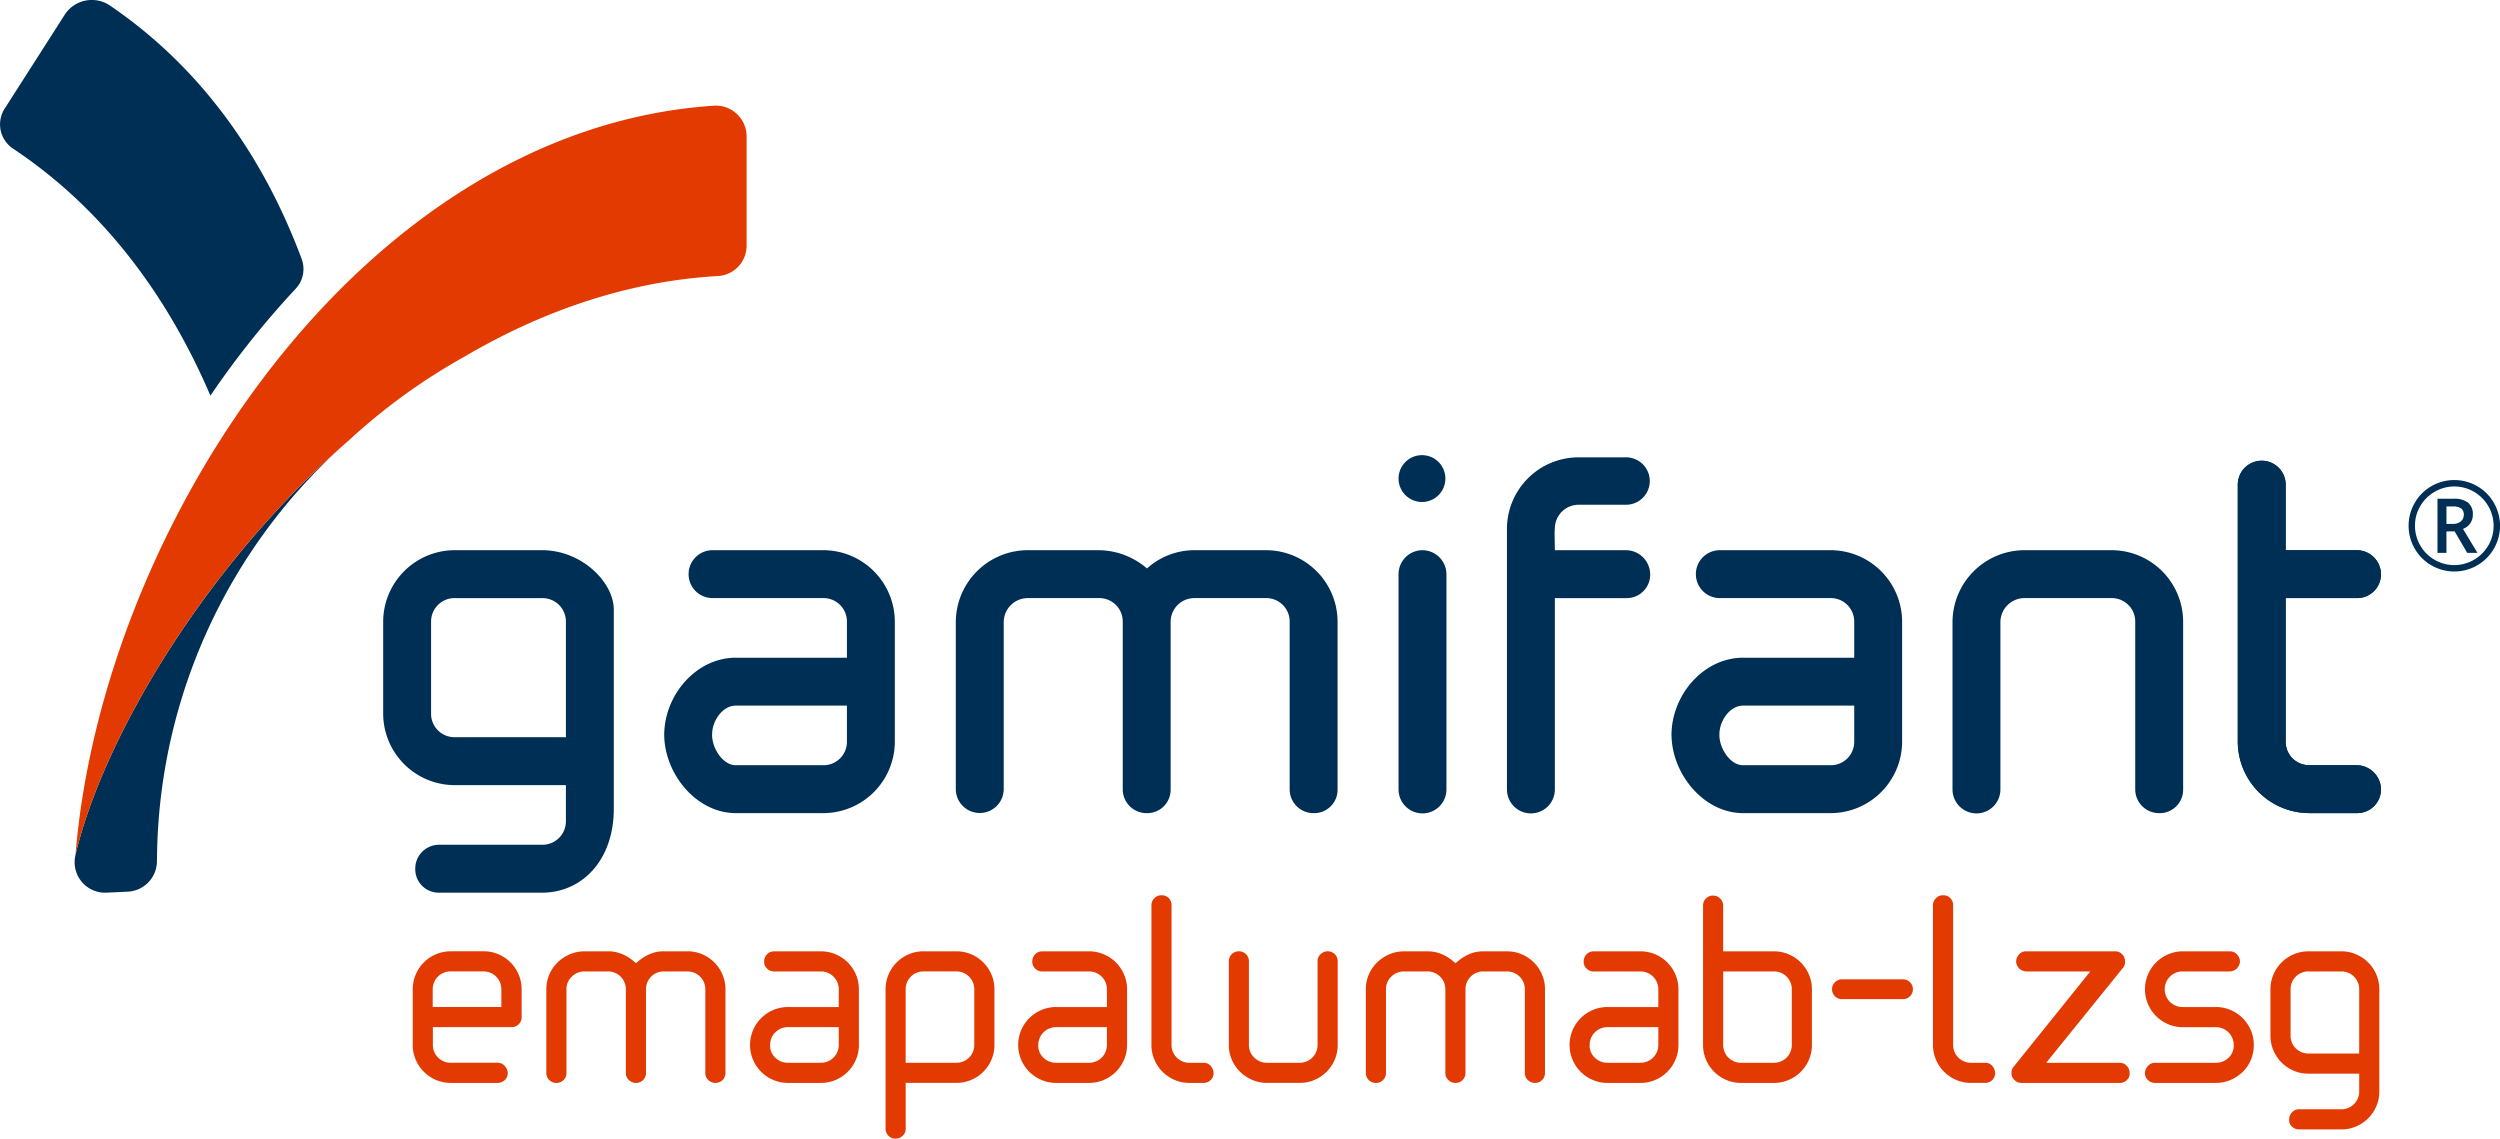 <svg xmlns="http://www.w3.org/2000/svg" width="356.929" height="162.565" viewBox="0 0 356.929 162.565">
  <g id="Gam_Logo" data-name="Gam Logo" transform="translate(-15.218 -181.842)">
    <g id="Group_7" data-name="Group 7" transform="translate(15.218 181.842)">
      <g id="Group_6" data-name="Group 6">
        <g id="Group_2" data-name="Group 2">
          <g id="Group_1" data-name="Group 1">
            <path id="Path_1" data-name="Path 1" d="M45.26,238.329a126.566,126.566,0,0,1,12.151-15.24,4.114,4.114,0,0,0,.88-4.262c-5.437-14.612-14.372-27.354-27.375-36.192a4.608,4.608,0,0,0-6.423,1.253L15.87,197.374a4.161,4.161,0,0,0,1.289,5.741c13.079,8.722,22.146,21.3,28.1,35.215" transform="translate(-15.218 -181.842)" fill="#002f55"/>
            <path id="Path_2" data-name="Path 2" d="M31.992,339.887v-.007l-.079.449a4.348,4.348,0,0,0,4.635,4.967l2.812-.133a4.368,4.368,0,0,0,4.252-4.182l.035-1.8A80.224,80.224,0,0,1,69.807,281.8C49.463,299.946,35.711,324.1,31.992,339.887Z" transform="translate(-21.211 -217.856)" fill="#002f55"/>
          </g>
          <path id="Path_3" data-name="Path 3" d="M71.114,253.194a86.2,86.2,0,0,1,16.464-11.921c10.944-6.43,23.1-10.753,36.146-11.52a4.342,4.342,0,0,0,4.16-4.257V209.7a4.4,4.4,0,0,0-4.8-4.26c-50.278,3.429-87.2,60.179-91.012,106.932,3.794-16.106,18.022-40.918,39.043-59.177" transform="translate(-21.29 -190.34)" fill="#e23a01"/>
        </g>
        <g id="Group_3" data-name="Group 3" transform="translate(54.706 64.301)">
          <path id="Path_4" data-name="Path 4" d="M123.441,304.636H110.958a10.233,10.233,0,0,0-10.223,10.225v13.095a10.232,10.232,0,0,0,10.223,10.223h15.865v5.129a3.342,3.342,0,0,1-3.383,3.384H108.7a3.4,3.4,0,0,0-3.383,3.454,3.341,3.341,0,0,0,3.383,3.384h14.738c5.64,0,10.223-4.583,10.223-11.964V313.119C133.663,309.22,129.081,304.636,123.441,304.636Zm3.383,26.7H110.958a3.341,3.341,0,0,1-3.383-3.383V314.861a3.342,3.342,0,0,1,3.383-3.385h12.483a3.342,3.342,0,0,1,3.383,3.385Z" transform="translate(-100.735 -290.385)" fill="#002f55"/>
          <path id="Path_5" data-name="Path 5" d="M186.16,304.637H170.3a3.42,3.42,0,0,0,0,6.839H186.16a3.342,3.342,0,0,1,3.385,3.386v5.126H173.68c-5.64,0-10.153,5.28-10.224,10.921,0,5.64,4.584,11.268,10.224,11.268h12.48a10.23,10.23,0,0,0,10.223-10.223V314.862A10.231,10.231,0,0,0,186.16,304.637Zm3.385,27.318a3.341,3.341,0,0,1-3.385,3.383H173.68c-1.9,0-3.454-2.527-3.383-4.429,0-1.9,1.481-4.082,3.383-4.082h15.865Z" transform="translate(-123.333 -290.386)" fill="#002f55"/>
          <path id="Path_6" data-name="Path 6" d="M272.82,304.637H262.6a10.11,10.11,0,0,0-6.769,2.61,10.669,10.669,0,0,0-6.84-2.61H238.833a10.294,10.294,0,0,0-10.295,10.225v23.933a3.421,3.421,0,0,0,6.841,0V314.862a3.446,3.446,0,0,1,3.454-3.386h10.154a3.342,3.342,0,0,1,3.384,3.386v23.933a3.4,3.4,0,0,0,3.456,3.383,3.341,3.341,0,0,0,3.383-3.383V314.862a3.387,3.387,0,0,1,3.387-3.386H272.82a3.341,3.341,0,0,1,3.383,3.386v23.933a3.4,3.4,0,0,0,3.456,3.383,3.339,3.339,0,0,0,3.384-3.383V314.862A10.232,10.232,0,0,0,272.82,304.637Z" transform="translate(-146.782 -290.386)" fill="#002f55"/>
          <path id="Path_7" data-name="Path 7" d="M330.731,304.637a3.432,3.432,0,0,0-3.383,3.386v30.772a3.419,3.419,0,0,0,6.838,0V308.023A3.448,3.448,0,0,0,330.731,304.637Z" transform="translate(-182.382 -290.386)" fill="#002f55"/>
          <path id="Path_8" data-name="Path 8" d="M361.765,290.68h6.841a3.385,3.385,0,0,0,0-6.769h-6.841a10.23,10.23,0,0,0-10.223,10.223v37.194a3.42,3.42,0,0,0,6.84,0V304.009h10.294a3.341,3.341,0,0,0,3.314-3.454,3.481,3.481,0,0,0-3.384-3.386H358.382c0-.562-.071-2.964,0-3.035A3.4,3.4,0,0,1,361.765,290.68Z" transform="translate(-191.099 -282.918)" fill="#002f55"/>
          <path id="Path_9" data-name="Path 9" d="M473.69,304.637H461.28a10.292,10.292,0,0,0-10.294,10.225v23.933a3.419,3.419,0,0,0,6.838,0V314.862a3.446,3.446,0,0,1,3.456-3.386h12.41a3.342,3.342,0,0,1,3.382,3.386v23.933a3.4,3.4,0,0,0,3.458,3.383,3.341,3.341,0,0,0,3.383-3.383V314.862A10.231,10.231,0,0,0,473.69,304.637Z" transform="translate(-226.928 -290.386)" fill="#002f55"/>
          <path id="Path_10" data-name="Path 10" d="M531.714,304.3a3.4,3.4,0,0,0,3.385-3.453,3.481,3.481,0,0,0-3.385-3.386H521.49v-9.352a3.42,3.42,0,0,0-6.84,0v36.67A10.231,10.231,0,0,0,524.873,335h6.84a3.386,3.386,0,0,0,3.385-3.383,3.5,3.5,0,0,0-3.385-3.456h-6.84a3.341,3.341,0,0,1-3.383-3.383V304.3Z" transform="translate(-249.866 -283.213)" fill="#002f55"/>
          <circle id="Ellipse_1" data-name="Ellipse 1" cx="3.345" cy="3.345" r="3.345" transform="translate(144.287 1.537) rotate(-13.282)" fill="#002f55"/>
          <path id="Path_11" data-name="Path 11" d="M410.97,304.637H395.107a3.42,3.42,0,0,0,0,6.839H410.97a3.342,3.342,0,0,1,3.385,3.386v5.126H398.49c-5.64,0-10.153,5.28-10.224,10.921,0,5.64,4.583,11.268,10.224,11.268h12.48a10.231,10.231,0,0,0,10.223-10.223V314.862A10.231,10.231,0,0,0,410.97,304.637Zm3.385,27.318a3.341,3.341,0,0,1-3.385,3.383H398.49c-1.9,0-3.454-2.527-3.383-4.429,0-1.9,1.481-4.082,3.383-4.082h15.865Z" transform="translate(-204.33 -290.386)" fill="#002f55"/>
        </g>
        <g id="Group_5" data-name="Group 5" transform="translate(58.927 135.819)">
          <g id="Group_4" data-name="Group 4">
            <path id="Path_12" data-name="Path 12" d="M112.75,394.157a5.276,5.276,0,0,0-2.107.428,5.415,5.415,0,0,0-2.881,2.883,5.26,5.26,0,0,0-.428,2.105v7.957a5.258,5.258,0,0,0,.428,2.105,5.412,5.412,0,0,0,2.883,2.883,5.238,5.238,0,0,0,2.105.428h6.694a1.4,1.4,0,0,0,1.031-.418,1.31,1.31,0,0,0,.426-1,1.557,1.557,0,0,0-.461-1.033,1.306,1.306,0,0,0-1-.425H112.75a2.535,2.535,0,0,1-2.543-2.542v-2.542h11.257a1.408,1.408,0,0,0,1.416-1.416v-4a5.274,5.274,0,0,0-.427-2.106,5.435,5.435,0,0,0-2.883-2.882,5.265,5.265,0,0,0-2.105-.428Zm7.235,7.957h-9.8v-2.542a2.532,2.532,0,0,1,2.543-2.542h4.715a2.531,2.531,0,0,1,2.541,2.542Z" transform="translate(-107.334 -394.157)" fill="#e23a01"/>
          </g>
        </g>
      </g>
    </g>
    <path id="Path_13" data-name="Path 13" d="M531.714,304.3a3.4,3.4,0,0,0,3.385-3.453,3.481,3.481,0,0,0-3.385-3.386H521.49v-9.352a3.42,3.42,0,0,0-6.84,0v36.67A10.231,10.231,0,0,0,524.873,335h6.84a3.386,3.386,0,0,0,3.385-3.383,3.5,3.5,0,0,0-3.385-3.456h-6.84a3.341,3.341,0,0,1-3.383-3.383V304.3Z" transform="translate(-179.942 -37.069)" fill="#002f55"/>
    <g id="Group_8" data-name="Group 8" transform="translate(359.099 250.385)">
      <path id="Path_14" data-name="Path 14" d="M552.778,295.514a6.451,6.451,0,0,1,.867-3.254,6.367,6.367,0,0,1,2.386-2.4,6.539,6.539,0,0,1,6.524-.008,6.361,6.361,0,0,1,2.394,2.386,6.527,6.527,0,1,1-12.172,3.271Zm.911,0a5.606,5.606,0,0,0,8.415,4.858,5.646,5.646,0,0,0,2.052-2.043,5.588,5.588,0,0,0,0-5.617,5.655,5.655,0,0,0-2.043-2.052,5.589,5.589,0,0,0-5.618,0,5.647,5.647,0,0,0-2.052,2.043A5.445,5.445,0,0,0,553.689,295.514Zm8.259-1.579a2.106,2.106,0,0,1-.369,1.228,2.188,2.188,0,0,1-1.037.794l2.065,3.427H561.15l-1.8-3.071h-1.171v3.071H556.9v-7.73h2.265a3.254,3.254,0,0,1,2.113.564A2.117,2.117,0,0,1,561.948,293.935Zm-3.765,1.31h.937a1.652,1.652,0,0,0,1.114-.36,1.151,1.151,0,0,0,.421-.915,1.094,1.094,0,0,0-.373-.933,1.97,1.97,0,0,0-1.18-.281h-.92Z" transform="translate(-552.778 -288.99)" fill="#002f55"/>
    </g>
    <path id="Path_15" data-name="Path 15" d="M153.9,397.031h3.4a2.534,2.534,0,0,1,2.542,2.542V411.53a1.309,1.309,0,0,0,.426,1,1.4,1.4,0,0,0,1.031.418,1.408,1.408,0,0,0,1.417-1.416V399.573a5.258,5.258,0,0,0-.428-2.105,5.421,5.421,0,0,0-2.883-2.883,5.264,5.264,0,0,0-2.1-.428h-3.4a4.988,4.988,0,0,0-1.927.369,6.314,6.314,0,0,0-1.666,1.024l-.365.308-.364-.308a6.23,6.23,0,0,0-1.683-1.022,5.151,5.151,0,0,0-1.952-.37h-3.355a5.266,5.266,0,0,0-2.1.428,5.763,5.763,0,0,0-1.748,1.165,5.353,5.353,0,0,0-1.176,1.718,5.256,5.256,0,0,0-.427,2.1V411.53a1.408,1.408,0,0,0,1.416,1.416,1.383,1.383,0,0,0,1.045-.412,1.34,1.34,0,0,0,.413-1V399.573a2.428,2.428,0,0,1,.769-1.807,2.537,2.537,0,0,1,1.814-.735h3.355a2.532,2.532,0,0,1,2.542,2.542V411.53a1.309,1.309,0,0,0,.427,1,1.4,1.4,0,0,0,1.031.418,1.408,1.408,0,0,0,1.416-1.416V399.573a2.532,2.532,0,0,1,2.542-2.542Z" transform="translate(-43.923 -76.496)" fill="#e23a01"/>
    <path id="Path_16" data-name="Path 16" d="M188.021,402.114a5.266,5.266,0,0,0-2.1.428,5.425,5.425,0,0,0-2.883,2.882,5.4,5.4,0,0,0,0,4.211,5.423,5.423,0,0,0,2.883,2.883,5.235,5.235,0,0,0,2.1.428h4.716a5.253,5.253,0,0,0,2.105-.428,5.417,5.417,0,0,0,2.883-2.883,5.256,5.256,0,0,0,.428-2.105v-7.957a5.253,5.253,0,0,0-.428-2.1,5.416,5.416,0,0,0-2.883-2.883,5.267,5.267,0,0,0-2.105-.428h-6.694a1.408,1.408,0,0,0-1.416,1.417,1.261,1.261,0,0,0,.391,1.023,1.373,1.373,0,0,0,1.025.434h6.694a2.534,2.534,0,0,1,2.542,2.542v2.542Zm4.716,7.958h-4.716a2.53,2.53,0,0,1-1.814-.736,2.289,2.289,0,0,1-.725-1.835,2.428,2.428,0,0,1,.74-1.771,2.462,2.462,0,0,1,1.8-.743h7.257v2.542a2.534,2.534,0,0,1-2.542,2.542Z" transform="translate(-60.309 -76.496)" fill="#e23a01"/>
    <path id="Path_17" data-name="Path 17" d="M218.266,394.157a5.266,5.266,0,0,0-2.1.428,5.421,5.421,0,0,0-2.882,2.882,5.255,5.255,0,0,0-.428,2.106v19.913a1.407,1.407,0,0,0,1.416,1.417,1.427,1.427,0,0,0,1.032-.42,1.307,1.307,0,0,0,.426-1v-6.54h7.256a5.252,5.252,0,0,0,2.106-.428,5.418,5.418,0,0,0,2.883-2.883,5.249,5.249,0,0,0,.427-2.105v-7.957a5.246,5.246,0,0,0-.427-2.1,5.425,5.425,0,0,0-2.883-2.884,5.27,5.27,0,0,0-2.106-.427Zm4.715,15.915h-7.256v-10.5a2.532,2.532,0,0,1,2.541-2.542h4.715a2.534,2.534,0,0,1,2.542,2.542v7.957a2.534,2.534,0,0,1-2.542,2.542Z" transform="translate(-71.206 -76.496)" fill="#e23a01"/>
    <path id="Path_18" data-name="Path 18" d="M247.867,402.114a5.263,5.263,0,0,0-2.1.428,5.413,5.413,0,0,0-2.883,2.882,5.394,5.394,0,0,0,0,4.211,5.412,5.412,0,0,0,2.883,2.883,5.235,5.235,0,0,0,2.1.428h4.715a5.254,5.254,0,0,0,2.105-.428,5.411,5.411,0,0,0,2.883-2.883A5.257,5.257,0,0,0,258,407.53v-7.957a5.254,5.254,0,0,0-.428-2.1,5.421,5.421,0,0,0-2.883-2.883,5.27,5.27,0,0,0-2.105-.428h-6.694a1.409,1.409,0,0,0-1.416,1.417,1.261,1.261,0,0,0,.391,1.023,1.372,1.372,0,0,0,1.025.434h6.694a2.533,2.533,0,0,1,2.542,2.542v2.542Zm4.715,7.958h-4.715a2.53,2.53,0,0,1-1.814-.736,2.293,2.293,0,0,1-.727-1.834,2.535,2.535,0,0,1,2.541-2.514h7.257v2.542a2.534,2.534,0,0,1-2.542,2.542Z" transform="translate(-81.871 -76.496)" fill="#e23a01"/>
    <path id="Path_19" data-name="Path 19" d="M273.608,381.65a1.312,1.312,0,0,0-.959.4,1.345,1.345,0,0,0-.447,1.018v19.955a5.238,5.238,0,0,0,.428,2.105,5.411,5.411,0,0,0,2.883,2.883,5.232,5.232,0,0,0,2.1.428h2.048a1.408,1.408,0,0,0,1.416-1.409,1.625,1.625,0,0,0-.447-1.047,1.251,1.251,0,0,0-.97-.417h-2.048a2.534,2.534,0,0,1-2.542-2.542V383.069a1.374,1.374,0,0,0-.4-1.011,1.272,1.272,0,0,0-.976-.4Z" transform="translate(-92.59 -71.989)" fill="#e23a01"/>
    <path id="Path_20" data-name="Path 20" d="M290.888,394.157a1.408,1.408,0,0,0-1.416,1.417V407.53a5.227,5.227,0,0,0,.428,2.105,5.351,5.351,0,0,0,1.174,1.718,5.785,5.785,0,0,0,1.748,1.164,5.239,5.239,0,0,0,2.106.428H299.6a5.257,5.257,0,0,0,2.106-.428,5.419,5.419,0,0,0,2.882-2.883,5.249,5.249,0,0,0,.427-2.105V395.574a1.41,1.41,0,0,0-1.416-1.417,1.424,1.424,0,0,0-1.032.42,1.308,1.308,0,0,0-.426,1V407.53a2.534,2.534,0,0,1-2.542,2.542h-4.674a2.523,2.523,0,0,1-1.814-.736,2.422,2.422,0,0,1-.77-1.806V395.574a1.336,1.336,0,0,0-.413-1A1.4,1.4,0,0,0,290.888,394.157Z" transform="translate(-98.812 -76.496)" fill="#e23a01"/>
    <path id="Path_21" data-name="Path 21" d="M336.807,397.031h3.4a2.534,2.534,0,0,1,2.542,2.542V411.53a1.308,1.308,0,0,0,.426,1,1.4,1.4,0,0,0,1.032.418,1.407,1.407,0,0,0,1.416-1.416V399.573a5.246,5.246,0,0,0-.427-2.1,5.421,5.421,0,0,0-2.883-2.883,5.272,5.272,0,0,0-2.105-.428h-3.4a4.988,4.988,0,0,0-1.927.369,6.323,6.323,0,0,0-1.666,1.024l-.365.308-.364-.308a6.213,6.213,0,0,0-1.683-1.022,5.148,5.148,0,0,0-1.952-.37H325.5a5.281,5.281,0,0,0-2.107.428,5.782,5.782,0,0,0-1.746,1.165,5.353,5.353,0,0,0-1.175,1.718,5.254,5.254,0,0,0-.428,2.105V411.53a1.408,1.408,0,0,0,1.416,1.416,1.385,1.385,0,0,0,1.045-.413,1.338,1.338,0,0,0,.413-1V399.573a2.432,2.432,0,0,1,.769-1.807,2.537,2.537,0,0,1,1.814-.735h3.354a2.531,2.531,0,0,1,2.542,2.542V411.53a1.309,1.309,0,0,0,.427,1,1.4,1.4,0,0,0,1.031.418,1.408,1.408,0,0,0,1.417-1.416V399.573a2.532,2.532,0,0,1,2.542-2.542Z" transform="translate(-109.825 -76.496)" fill="#e23a01"/>
    <path id="Path_22" data-name="Path 22" d="M370.932,402.114a5.269,5.269,0,0,0-2.105.428,5.419,5.419,0,0,0-2.882,2.883,5.4,5.4,0,0,0,0,4.211,5.413,5.413,0,0,0,2.882,2.883,5.236,5.236,0,0,0,2.105.428h4.716a5.256,5.256,0,0,0,2.105-.428,5.419,5.419,0,0,0,2.882-2.883,5.257,5.257,0,0,0,.428-2.105v-7.957a5.253,5.253,0,0,0-.428-2.1,5.417,5.417,0,0,0-2.882-2.883,5.272,5.272,0,0,0-2.105-.428h-6.694a1.408,1.408,0,0,0-1.417,1.417,1.263,1.263,0,0,0,.391,1.023,1.373,1.373,0,0,0,1.026.434h6.694a2.532,2.532,0,0,1,2.541,2.542v2.542Zm4.716,7.958h-4.716a2.532,2.532,0,0,1-1.814-.736,2.291,2.291,0,0,1-.725-1.835,2.428,2.428,0,0,1,.74-1.771,2.462,2.462,0,0,1,1.8-.743h7.257v2.542a2.534,2.534,0,0,1-2.541,2.542Z" transform="translate(-126.211 -76.496)" fill="#e23a01"/>
    <path id="Path_23" data-name="Path 23" d="M396.726,381.719a1.408,1.408,0,0,0-1.415,1.416v19.914a5.237,5.237,0,0,0,.427,2.105,5.423,5.423,0,0,0,2.883,2.883,5.235,5.235,0,0,0,2.1.428h4.715a5.252,5.252,0,0,0,2.106-.428,5.417,5.417,0,0,0,2.883-2.883,5.248,5.248,0,0,0,.427-2.105v-7.957a5.245,5.245,0,0,0-.427-2.1,5.422,5.422,0,0,0-2.883-2.883,5.272,5.272,0,0,0-2.106-.428h-7.256v-6.541a1.307,1.307,0,0,0-.427-1A1.4,1.4,0,0,0,396.726,381.719Zm8.715,23.872h-4.715a2.534,2.534,0,0,1-2.541-2.542v-10.5h7.256a2.534,2.534,0,0,1,2.542,2.542v7.957a2.534,2.534,0,0,1-2.542,2.542Z" transform="translate(-136.945 -72.014)" fill="#e23a01"/>
    <path id="Path_24" data-name="Path 24" d="M425.512,400.409a1.416,1.416,0,1,0,0,2.833h8.714a1.416,1.416,0,1,0,0-2.833Z" transform="translate(-147.316 -78.748)" fill="#e23a01"/>
    <path id="Path_25" data-name="Path 25" d="M448.034,381.65a1.315,1.315,0,0,0-.961.4,1.346,1.346,0,0,0-.445,1.017v19.955a5.253,5.253,0,0,0,.427,2.105,5.413,5.413,0,0,0,2.882,2.883,5.238,5.238,0,0,0,2.106.428h2.048a1.409,1.409,0,0,0,1.416-1.409,1.62,1.62,0,0,0-.447-1.047,1.249,1.249,0,0,0-.969-.417h-2.048a2.534,2.534,0,0,1-2.542-2.542V383.069a1.372,1.372,0,0,0-.4-1.011,1.272,1.272,0,0,0-.976-.4Z" transform="translate(-155.434 -71.989)" fill="#e23a01"/>
    <path id="Path_26" data-name="Path 26" d="M466.263,394.157a1.335,1.335,0,0,0-1,.413,1.5,1.5,0,0,0-.455,1.032,1.482,1.482,0,0,0,1.458,1.43h9.128l-10.9,13.558a1.237,1.237,0,0,0-.347.94,1.306,1.306,0,0,0,.426,1,1.4,1.4,0,0,0,1.031.419h13.992a1.4,1.4,0,0,0,1.031-.418,1.188,1.188,0,0,0,.386-.971,1.428,1.428,0,0,0-.42-1.059,1.307,1.307,0,0,0-1-.425H469.1l10.863-13.435a1.279,1.279,0,0,0,.388-1.038,1.364,1.364,0,0,0-.413-1.03,1.338,1.338,0,0,0-1-.413Z" transform="translate(-161.746 -76.496)" fill="#e23a01"/>
    <path id="Path_27" data-name="Path 27" d="M495.386,410.072a1.31,1.31,0,0,0-1,.426,1.557,1.557,0,0,0-.46,1.059,1.3,1.3,0,0,0,.427.97,1.4,1.4,0,0,0,1.031.419h8.674a5.256,5.256,0,0,0,2.105-.428,5.8,5.8,0,0,0,1.748-1.164,5.117,5.117,0,0,0,1.151-1.711,5.471,5.471,0,0,0,.411-2.113,5.271,5.271,0,0,0-.427-2.105,5.423,5.423,0,0,0-2.882-2.883,5.273,5.273,0,0,0-2.105-.428h-4.716a2.542,2.542,0,1,1,0-5.083h6.695a1.48,1.48,0,0,0,1.457-1.457,1.481,1.481,0,0,0-.454-1,1.339,1.339,0,0,0-1-.413h-6.695a5.262,5.262,0,0,0-2.1.428,5.419,5.419,0,0,0-2.883,2.882,5.4,5.4,0,0,0,0,4.212,5.415,5.415,0,0,0,2.882,2.882,5.239,5.239,0,0,0,2.105.427h4.716a2.536,2.536,0,0,1,2.541,2.542,2.3,2.3,0,0,1-.727,1.806,2.531,2.531,0,0,1-1.814.736Z" transform="translate(-172.476 -76.496)" fill="#e23a01"/>
    <path id="Path_28" data-name="Path 28" d="M526.038,416.71a1.308,1.308,0,0,0-1,.427,1.417,1.417,0,0,0-.419,1.031,1.208,1.208,0,0,0,.384,1,1.4,1.4,0,0,0,1.032.418h6.034a5.265,5.265,0,0,0,2.106-.427,5.423,5.423,0,0,0,2.883-2.882,5.255,5.255,0,0,0,.427-2.106V399.573a5.246,5.246,0,0,0-.427-2.1,5.421,5.421,0,0,0-2.883-2.883,5.268,5.268,0,0,0-2.106-.428h-4.715a5.266,5.266,0,0,0-2.1.428,5.425,5.425,0,0,0-2.883,2.882,5.265,5.265,0,0,0-.428,2.106v6.639a5.254,5.254,0,0,0,.428,2.1,5.422,5.422,0,0,0,2.881,2.882,5.255,5.255,0,0,0,2.106.428h7.257v2.542a2.533,2.533,0,0,1-2.542,2.542Zm8.576-7.958h-7.257a2.53,2.53,0,0,1-2.54-2.54v-6.639a2.531,2.531,0,0,1,2.54-2.542h4.715a2.533,2.533,0,0,1,2.542,2.542Z" transform="translate(-182.569 -76.496)" fill="#e23a01"/>
  </g>
</svg>
